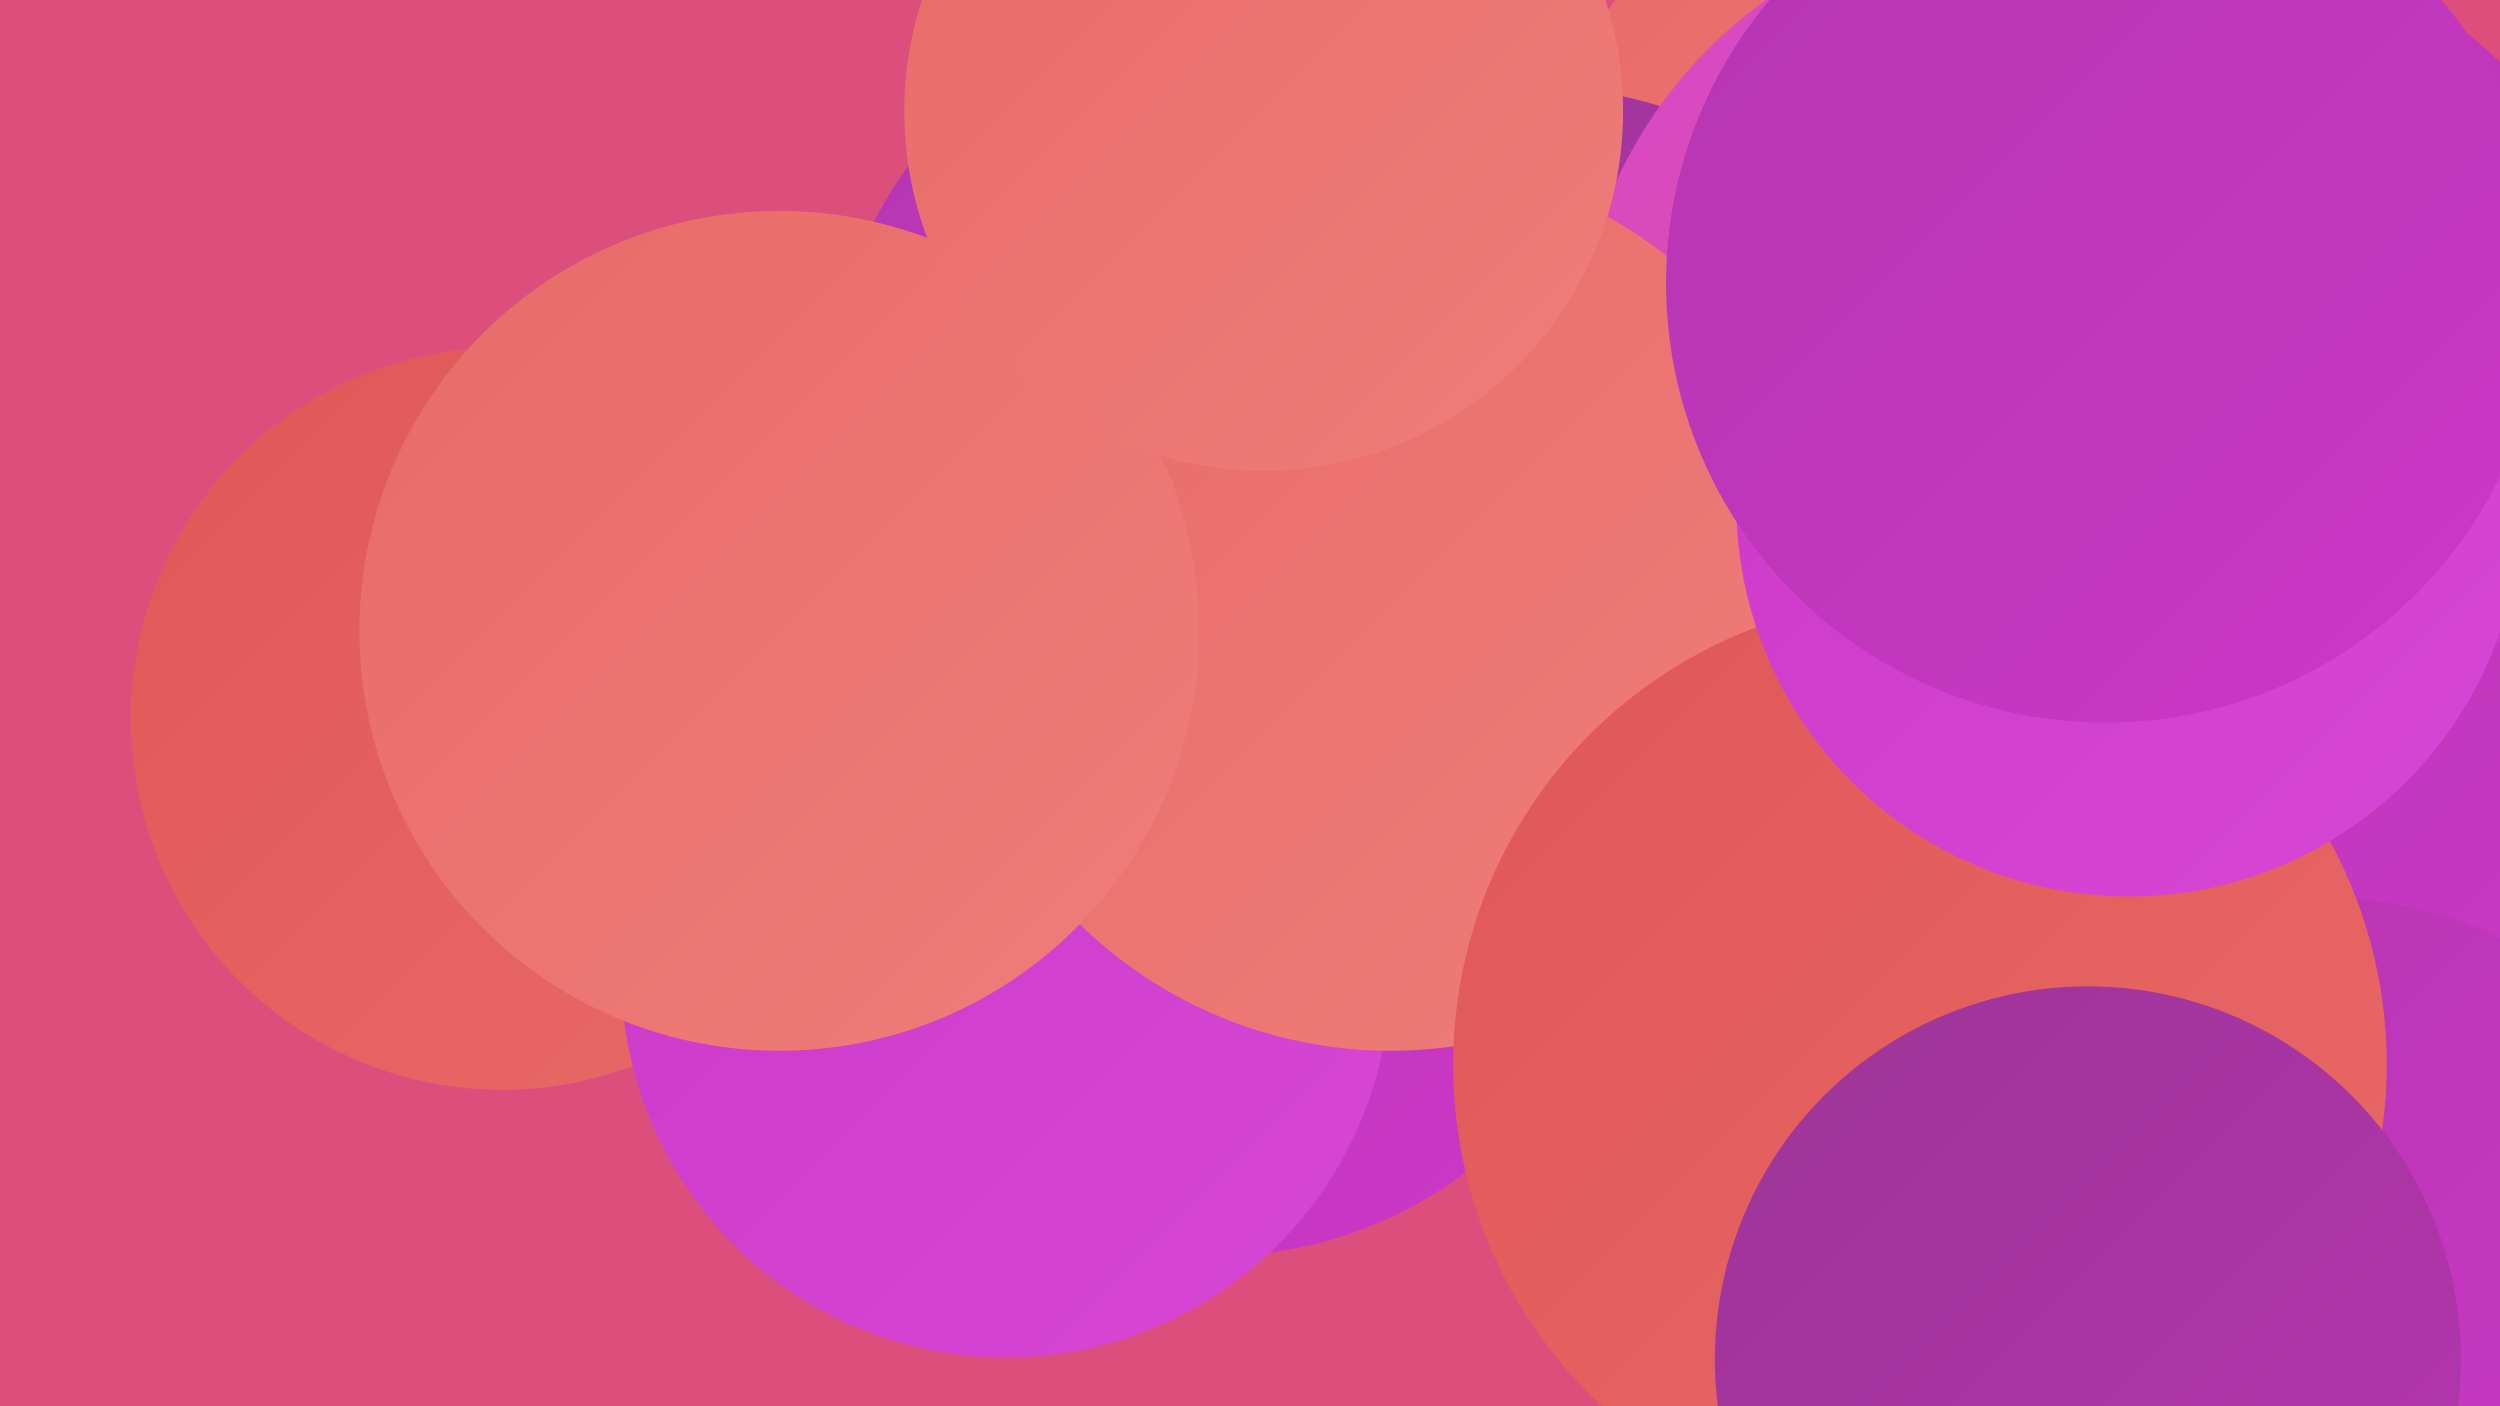 <?xml version="1.0" encoding="UTF-8"?><svg width="1280" height="720" xmlns="http://www.w3.org/2000/svg"><defs><linearGradient id="grad0" x1="0%" y1="0%" x2="100%" y2="100%"><stop offset="0%" style="stop-color:#9c3596;stop-opacity:1" /><stop offset="100%" style="stop-color:#b535b0;stop-opacity:1" /></linearGradient><linearGradient id="grad1" x1="0%" y1="0%" x2="100%" y2="100%"><stop offset="0%" style="stop-color:#b535b0;stop-opacity:1" /><stop offset="100%" style="stop-color:#cc38c8;stop-opacity:1" /></linearGradient><linearGradient id="grad2" x1="0%" y1="0%" x2="100%" y2="100%"><stop offset="0%" style="stop-color:#cc38c8;stop-opacity:1" /><stop offset="100%" style="stop-color:#d747d5;stop-opacity:1" /></linearGradient><linearGradient id="grad3" x1="0%" y1="0%" x2="100%" y2="100%"><stop offset="0%" style="stop-color:#d747d5;stop-opacity:1" /><stop offset="100%" style="stop-color:#e05757;stop-opacity:1" /></linearGradient><linearGradient id="grad4" x1="0%" y1="0%" x2="100%" y2="100%"><stop offset="0%" style="stop-color:#e05757;stop-opacity:1" /><stop offset="100%" style="stop-color:#e86a68;stop-opacity:1" /></linearGradient><linearGradient id="grad5" x1="0%" y1="0%" x2="100%" y2="100%"><stop offset="0%" style="stop-color:#e86a68;stop-opacity:1" /><stop offset="100%" style="stop-color:#ef7e7a;stop-opacity:1" /></linearGradient><linearGradient id="grad6" x1="0%" y1="0%" x2="100%" y2="100%"><stop offset="0%" style="stop-color:#ef7e7a;stop-opacity:1" /><stop offset="100%" style="stop-color:#9c3596;stop-opacity:1" /></linearGradient></defs><rect width="1280" height="720" fill="#dc4f7d" /><circle cx="1202" cy="518" r="234" fill="url(#grad1)" /><circle cx="627" cy="204" r="201" fill="url(#grad1)" /><circle cx="1015" cy="136" r="232" fill="url(#grad5)" /><circle cx="1241" cy="582" r="264" fill="url(#grad3)" /><circle cx="623" cy="432" r="211" fill="url(#grad1)" /><circle cx="789" cy="249" r="204" fill="url(#grad0)" /><circle cx="257" cy="368" r="190" fill="url(#grad4)" /><circle cx="1090" cy="404" r="255" fill="url(#grad1)" /><circle cx="1041" cy="191" r="235" fill="url(#grad3)" /><circle cx="1110" cy="219" r="196" fill="url(#grad3)" /><circle cx="1193" cy="656" r="196" fill="url(#grad1)" /><circle cx="1137" cy="180" r="206" fill="url(#grad1)" /><circle cx="515" cy="498" r="197" fill="url(#grad2)" /><circle cx="712" cy="310" r="228" fill="url(#grad5)" /><circle cx="399" cy="323" r="215" fill="url(#grad5)" /><circle cx="647" cy="57" r="184" fill="url(#grad5)" /><circle cx="983" cy="545" r="239" fill="url(#grad4)" /><circle cx="1069" cy="696" r="191" fill="url(#grad0)" /><circle cx="1090" cy="258" r="201" fill="url(#grad2)" /><circle cx="1078" cy="145" r="225" fill="url(#grad1)" /></svg>